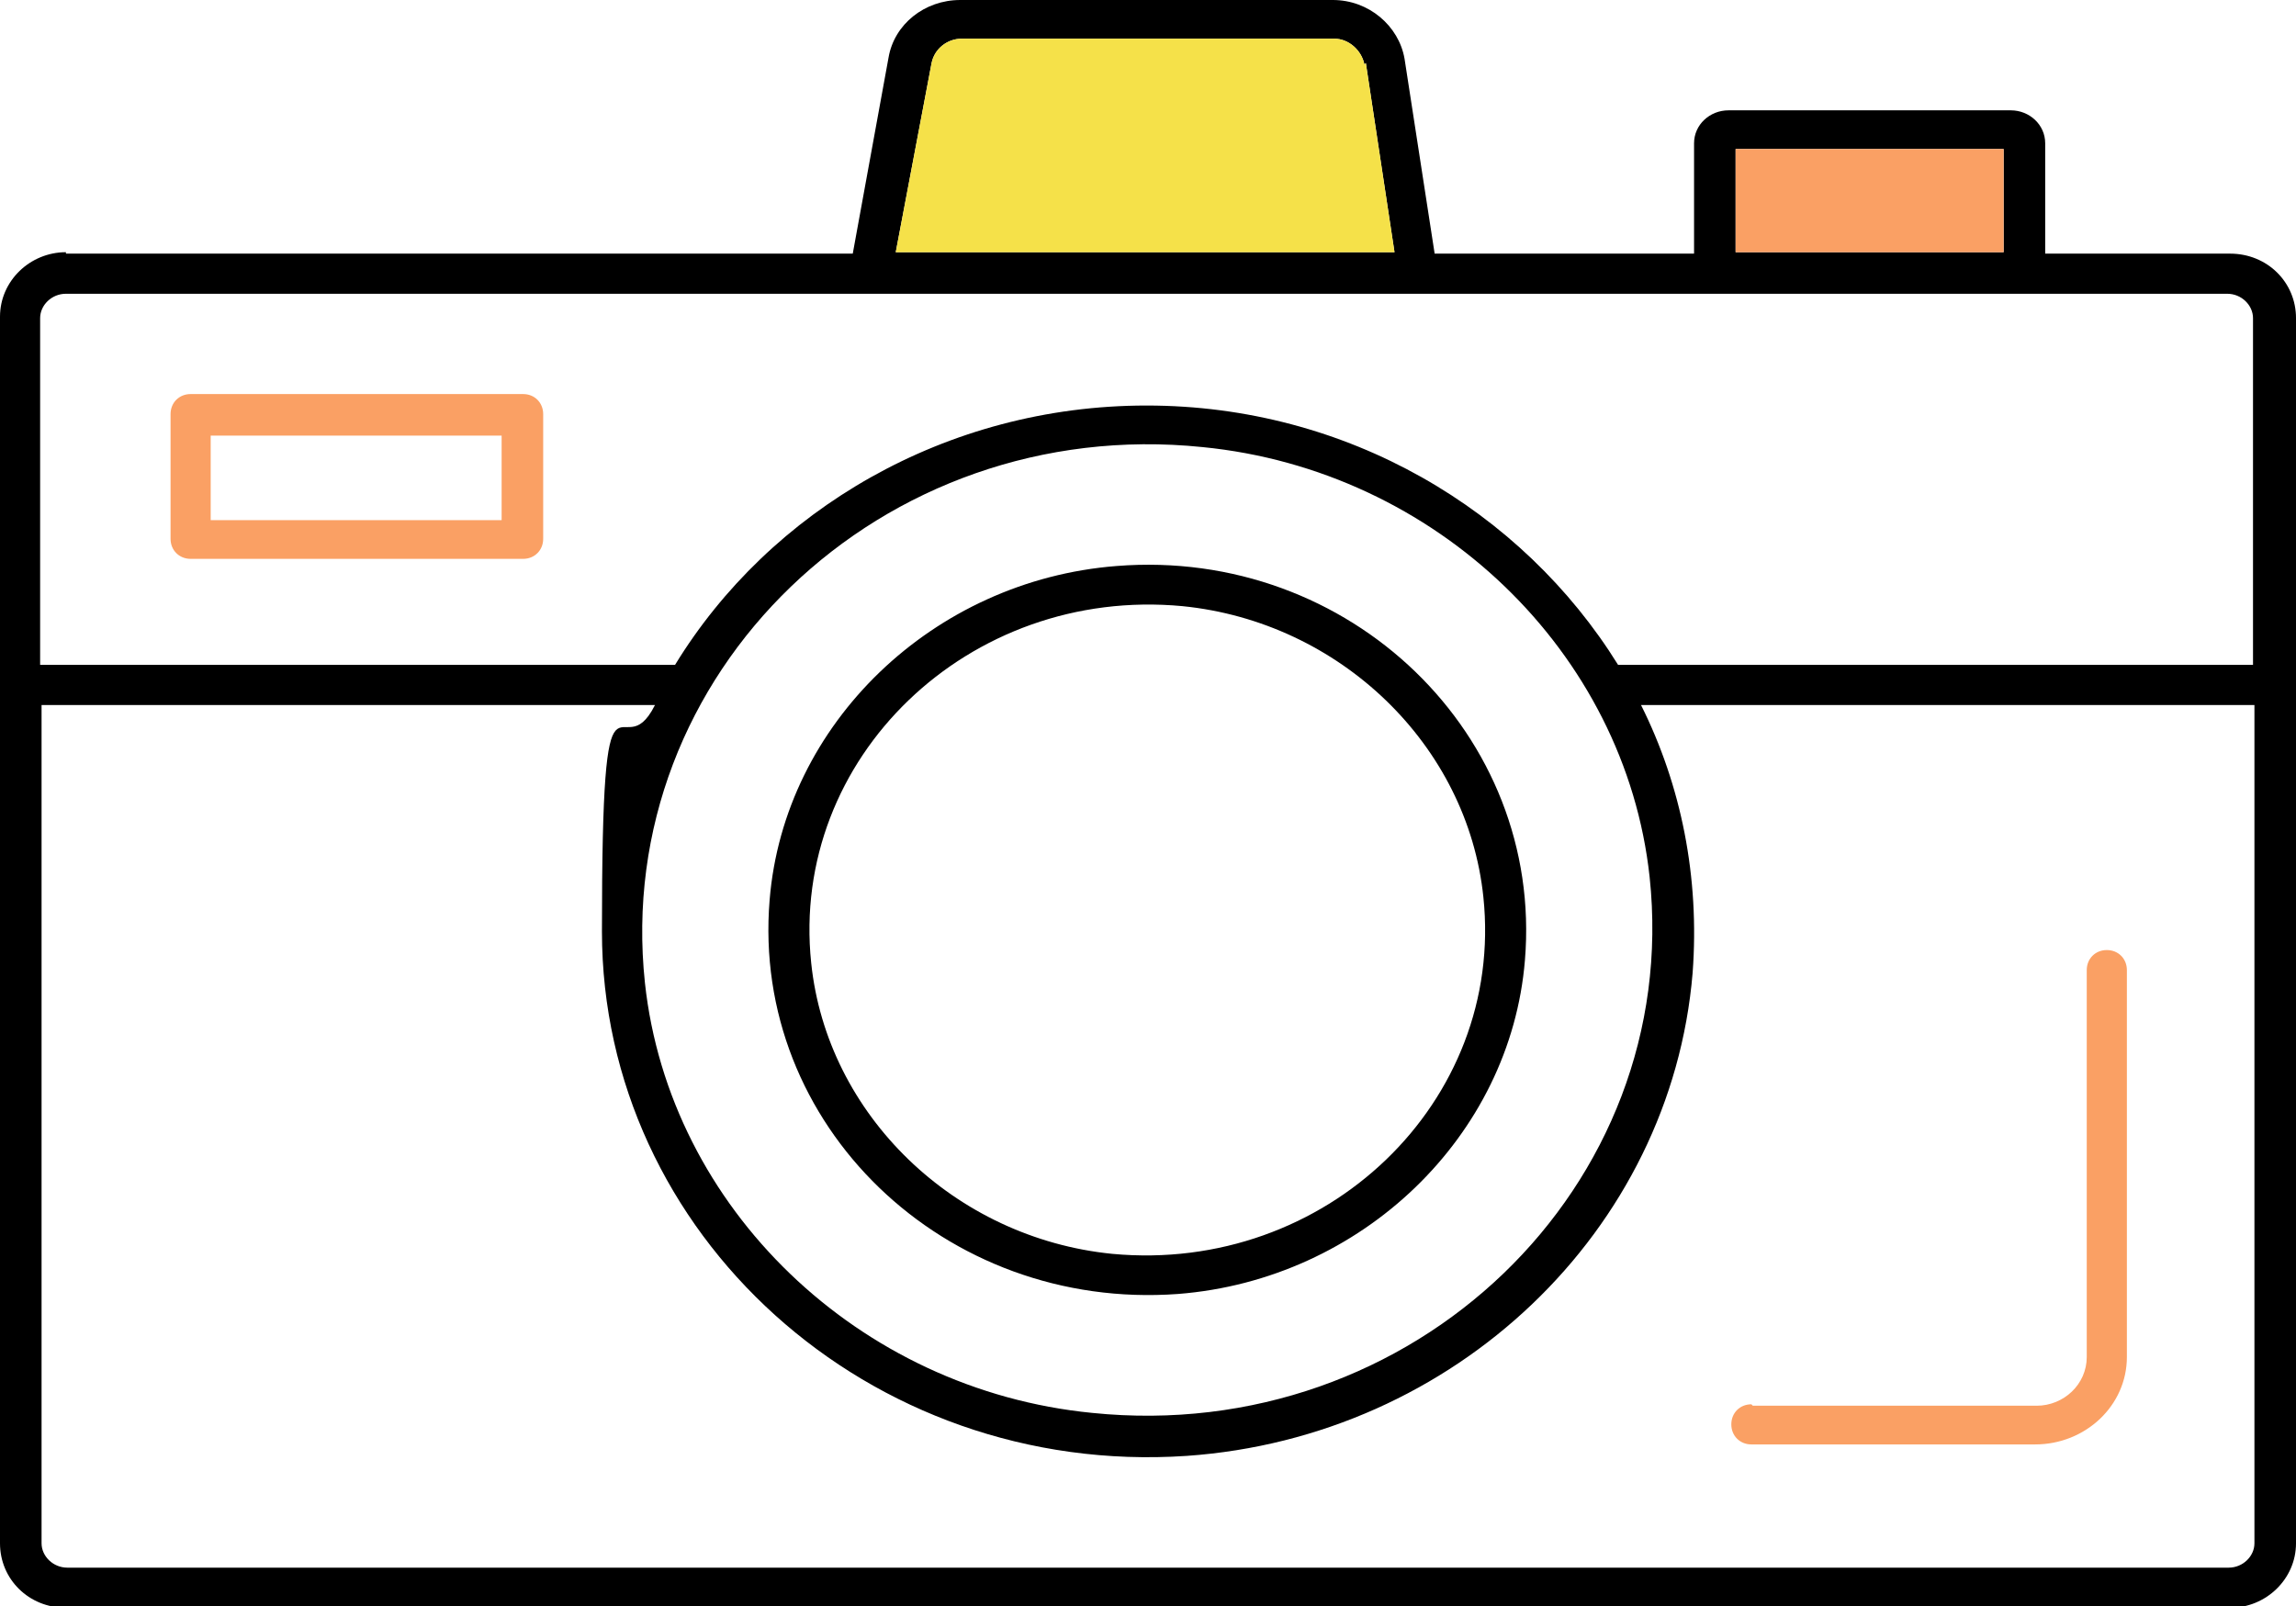 <svg xmlns="http://www.w3.org/2000/svg" version="1.1" viewBox="0 0 160.2 112.1" width="160.2" height="112.1">
  <path d="M4.6,17.7h54.9l2.5-13.7c.4-2.3,2.5-4,5-4h26c2.5,0,4.6,1.8,5,4.1l2.1,13.6h18.1v-7.7c0-1.3,1.1-2.3,2.4-2.3h19.7c1.3,0,2.4,1,2.4,2.3v7.7h12.9c2.6,0,4.6,2,4.6,4.5v85.5c0,2.5-2.1,4.5-4.6,4.5H4.6c-2.6,0-4.6-2-4.6-4.5V22.1c0-2.5,2.1-4.5,4.6-4.5h0ZM95.2,4.5c-.2-1-1.1-1.8-2.1-1.8h-26c-1,0-1.9.7-2.1,1.7l-2.5,13.2h34.8l-2-13.2h0ZM139.8,10.4h-18.7v7.2h18.7v-7.2ZM155.6,20.5H4.6c-1,0-1.8.8-1.8,1.7v24.2h44.3c6.6-10.8,18.9-18.1,32.9-18.1s26.2,7.3,32.9,18.1h44.3v-24.2c0-.9-.8-1.7-1.8-1.7ZM83.9,31.2c-22.4-2.3-41.2,15.8-38.9,37.4,1.7,15.7,14.9,28.4,31.2,30,22.4,2.3,41.2-15.8,38.9-37.4-1.7-15.7-14.9-28.4-31.2-30ZM4.6,109.4h150.9c1,0,1.8-.8,1.8-1.7v-58.5h-42.8c2.8,5.6,4.1,12,3.6,18.7-1.5,18-16.6,32.4-35.3,33.7-22.2,1.5-40.8-15.5-40.8-36.6s1.3-11,3.7-15.8H2.9v58.5c0,.9.8,1.7,1.8,1.7h0Z"/>
  <path d="M82.2,90.3c-16.3,1.2-29.8-11.8-28.5-27.5,1-12.3,11.4-22.3,24.2-23.3,16.3-1.3,29.8,11.8,28.5,27.5-1,12.3-11.4,22.3-24.2,23.3ZM82.5,42.3c-14.9-1.4-27.4,10.6-25.9,24.9,1.1,10.6,10,19.2,21,20.3,14.9,1.4,27.4-10.6,25.9-24.9-1.1-10.6-10-19.2-21-20.3Z"/>
  <path fill="#f5e149" d="M95.2,4.5c-.2-1-1.1-1.8-2.1-1.8h-26c-1,0-1.9.7-2.1,1.7l-2.5,13.2h34.8l-2-13.2h0Z"/>
  <path fill="#faa064" d="M121.1,10.4h18.7v7.2h-18.7v-7.2Z"/>
  <path fill="#faa064" d="M122.3,98.1h19.8c1.9,0,3.5-1.5,3.5-3.4v-27c0-.8.6-1.4,1.4-1.4s1.4.6,1.4,1.4v27c0,3.4-2.9,6.1-6.4,6.1h-19.8c-.8,0-1.4-.6-1.4-1.4s.6-1.4,1.4-1.4h0Z"/>
  <path fill="#faa064" d="M36.5,39H13.3c-.8,0-1.4-.6-1.4-1.4v-8.7c0-.8.6-1.4,1.4-1.4h23.2c.8,0,1.4.6,1.4,1.4v8.7c0,.8-.6,1.4-1.4,1.4ZM35,30.4H14.7v5.9h20.3v-5.9Z"/>
</svg>